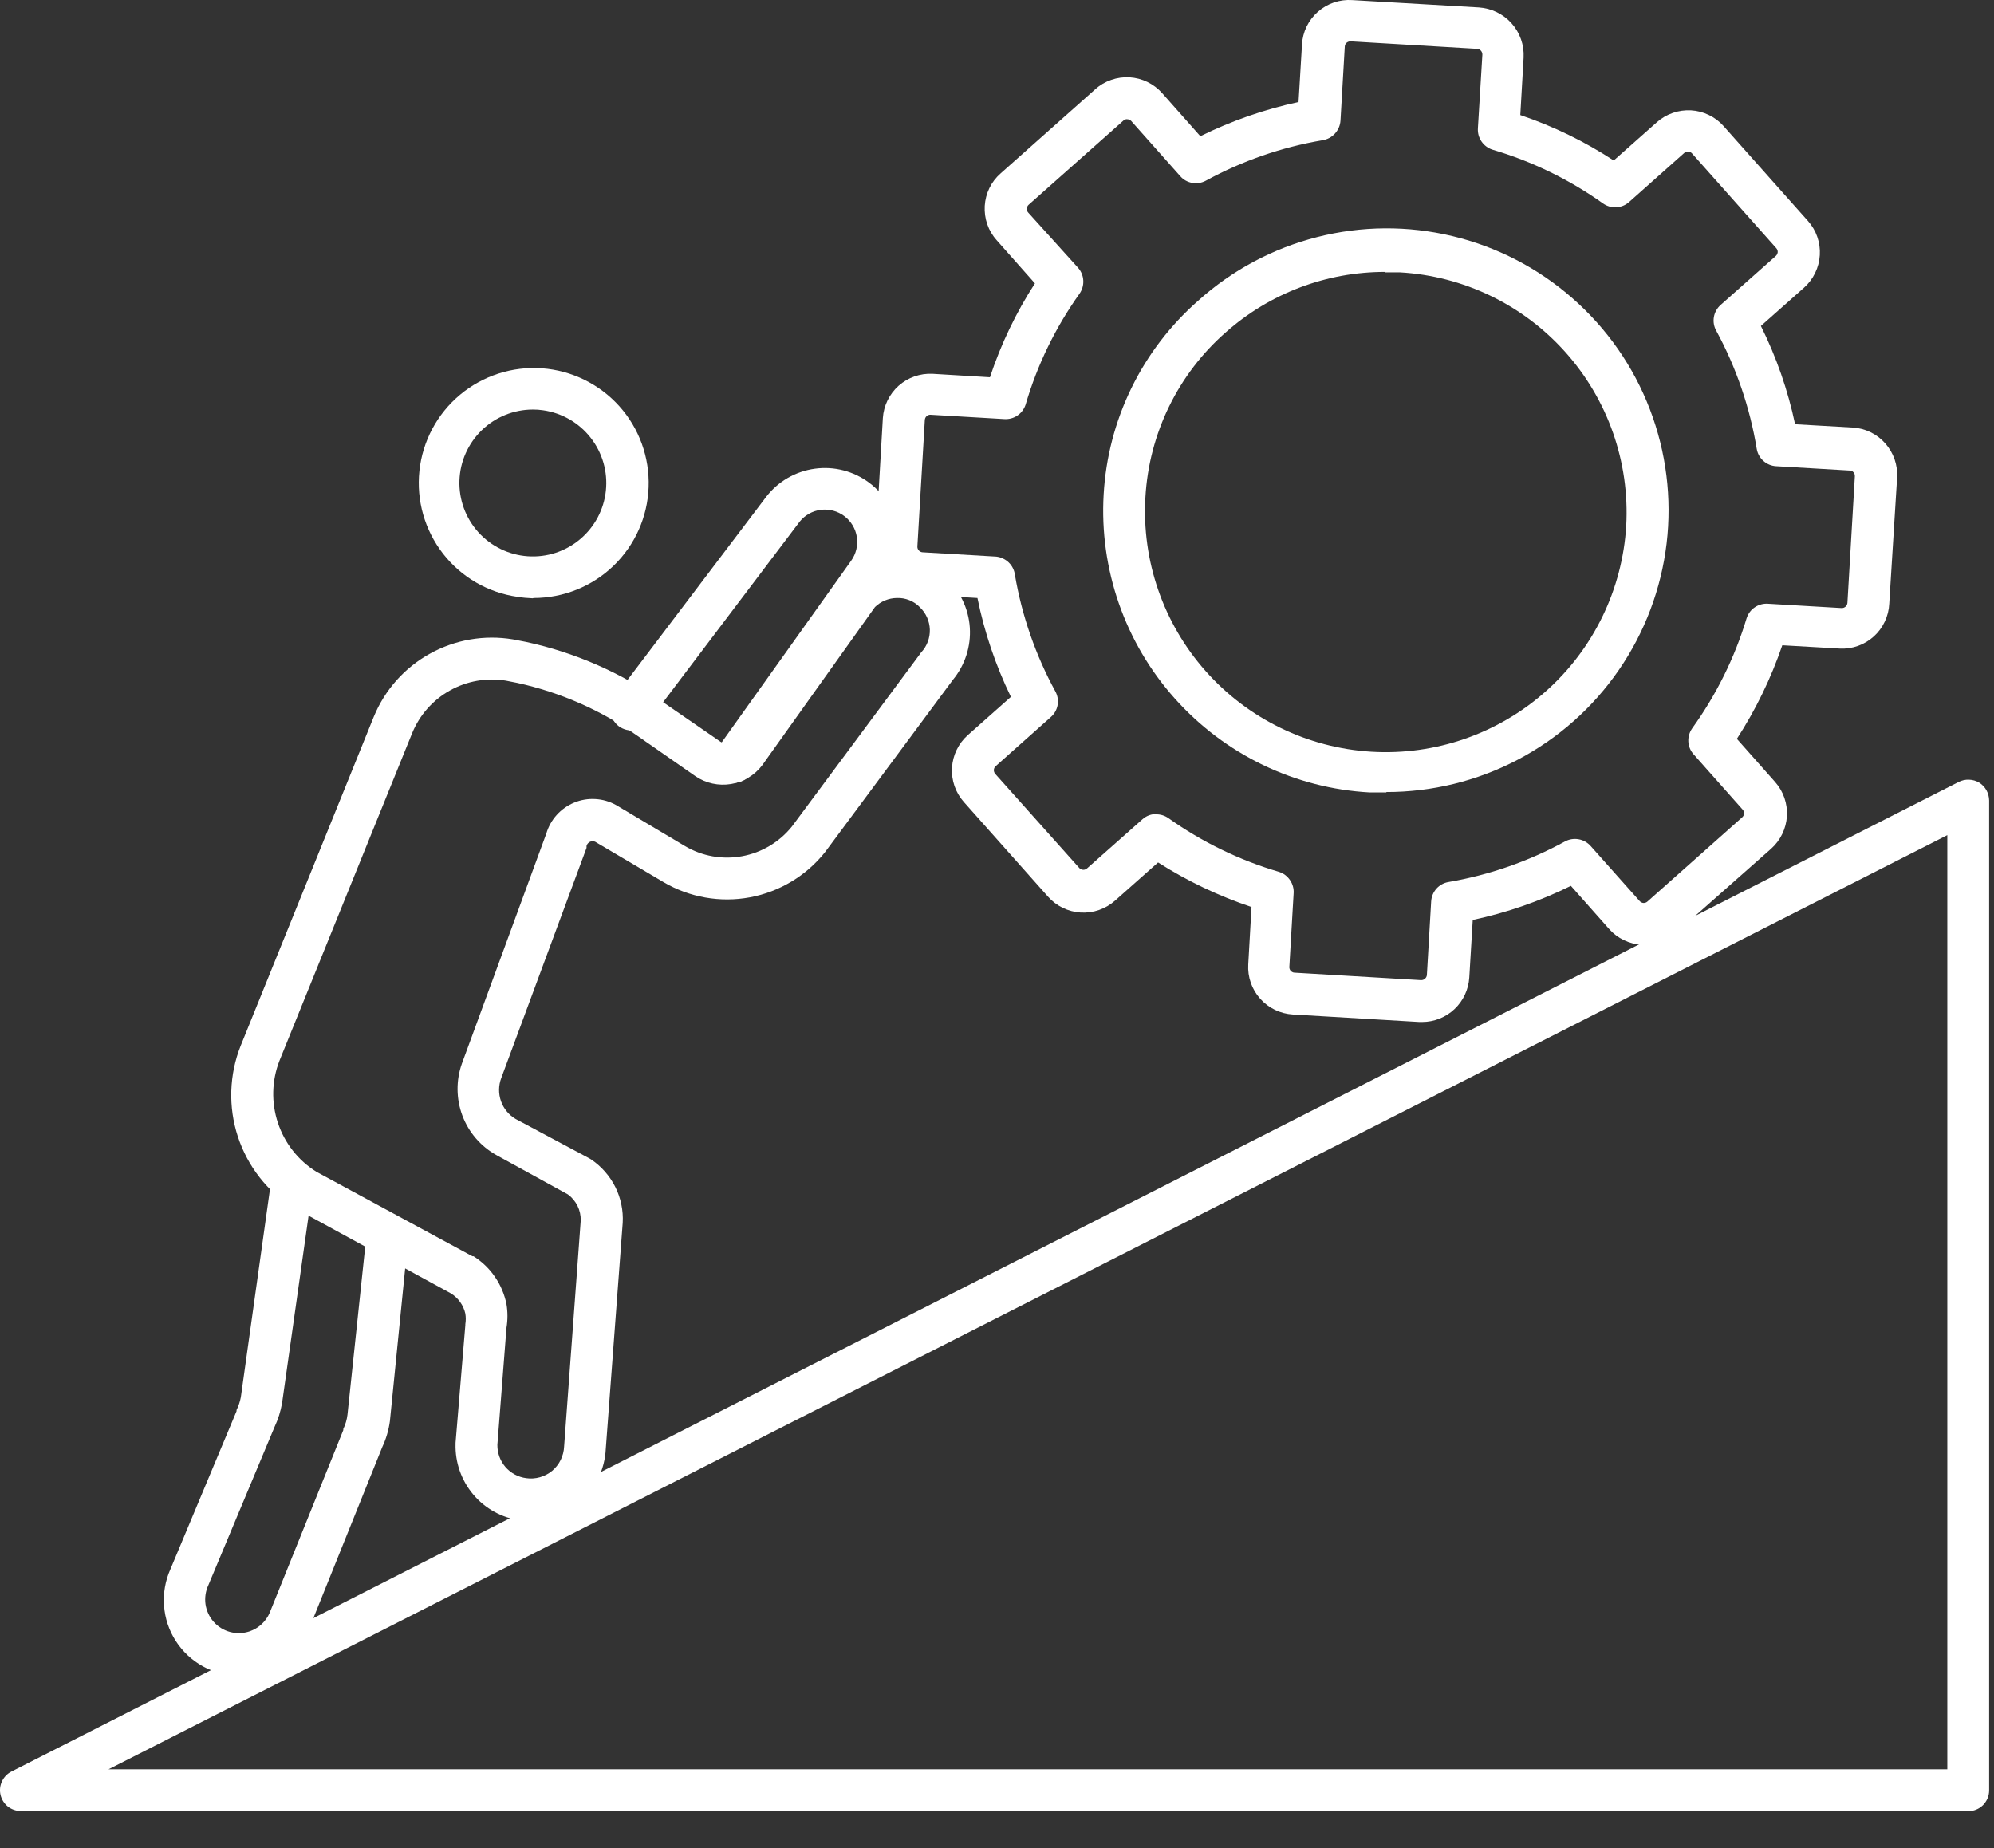 <svg width="41" height="38" viewBox="0 0 41 38" fill="none" xmlns="http://www.w3.org/2000/svg">
<rect x="0" y="0" width="41" height="38" fill="#333333" stroke="none"/>
<path d="M10.227 29.708C10.225 29.875 10.283 30.037 10.392 30.164C10.501 30.29 10.653 30.372 10.819 30.394C10.913 30.408 11.01 30.401 11.102 30.375C11.194 30.349 11.28 30.304 11.354 30.243C11.427 30.181 11.487 30.105 11.529 30.019C11.571 29.933 11.595 29.84 11.599 29.744L11.941 25.095C11.943 24.991 11.921 24.889 11.875 24.796C11.829 24.703 11.762 24.622 11.678 24.56L10.201 23.748C9.881 23.568 9.636 23.281 9.507 22.938C9.379 22.594 9.375 22.217 9.497 21.871L11.232 17.143C11.274 17 11.347 16.868 11.447 16.757C11.546 16.647 11.669 16.56 11.807 16.503C11.944 16.446 12.093 16.421 12.242 16.43C12.39 16.438 12.535 16.48 12.665 16.552L14.084 17.397C14.437 17.606 14.854 17.68 15.258 17.606C15.662 17.532 16.026 17.315 16.283 16.995L18.916 13.449C18.924 13.435 18.934 13.422 18.945 13.41C19.062 13.283 19.124 13.116 19.119 12.943C19.113 12.771 19.04 12.607 18.916 12.488C18.855 12.424 18.781 12.374 18.699 12.341C18.617 12.308 18.528 12.292 18.44 12.296C18.272 12.298 18.111 12.365 17.991 12.482L15.674 15.733C15.518 15.94 15.288 16.079 15.032 16.121C14.777 16.164 14.514 16.106 14.3 15.961L13.094 15.121C12.356 14.603 11.522 14.236 10.641 14.043L10.399 13.995C10.004 13.931 9.598 14.003 9.249 14.199C8.899 14.395 8.627 14.703 8.475 15.074L5.747 21.809C5.587 22.218 5.576 22.671 5.714 23.087C5.852 23.505 6.131 23.86 6.504 24.093L9.713 25.831H9.737C9.91 25.941 10.06 26.084 10.176 26.254C10.293 26.423 10.373 26.614 10.414 26.815C10.441 26.977 10.441 27.141 10.414 27.303L10.227 29.708ZM10.91 31.263C10.839 31.267 10.768 31.267 10.697 31.263C10.32 31.21 9.976 31.021 9.731 30.73C9.485 30.439 9.356 30.068 9.367 29.688V29.667L9.568 27.25C9.567 27.243 9.567 27.236 9.568 27.229C9.58 27.156 9.58 27.083 9.568 27.01C9.549 26.925 9.513 26.845 9.462 26.773C9.412 26.703 9.347 26.642 9.273 26.596L6.066 24.844H6.043C5.498 24.503 5.091 23.982 4.891 23.371C4.691 22.76 4.712 22.099 4.949 21.502L7.686 14.737C7.912 14.187 8.318 13.73 8.838 13.442C9.358 13.153 9.96 13.049 10.547 13.147L10.821 13.2C11.818 13.416 12.761 13.828 13.596 14.412L14.814 15.251C14.845 15.272 14.882 15.28 14.918 15.274C14.954 15.268 14.987 15.248 15.009 15.219L17.32 11.953L17.361 11.906C17.642 11.636 18.015 11.483 18.404 11.48C18.793 11.476 19.169 11.621 19.455 11.886C19.741 12.15 19.915 12.514 19.941 12.902C19.967 13.291 19.843 13.674 19.596 13.975L16.965 17.521C16.579 18.007 16.03 18.337 15.42 18.451C14.81 18.564 14.179 18.454 13.644 18.139L12.237 17.308C12.221 17.301 12.203 17.297 12.185 17.297C12.167 17.297 12.15 17.301 12.133 17.308C12.116 17.316 12.1 17.328 12.087 17.343C12.074 17.357 12.065 17.375 12.06 17.394C12.06 17.394 12.06 17.421 12.06 17.435L10.307 22.166C10.249 22.319 10.247 22.488 10.301 22.642C10.355 22.796 10.462 22.926 10.603 23.009L12.119 23.819L12.157 23.842C12.368 23.985 12.538 24.18 12.652 24.407C12.765 24.635 12.818 24.888 12.804 25.142L12.456 29.791C12.446 30.004 12.392 30.213 12.298 30.404C12.203 30.596 12.07 30.765 11.906 30.902C11.626 31.135 11.274 31.262 10.91 31.263Z" fill="white"/>
<path d="M15.074 16.096C14.985 16.097 14.898 16.069 14.826 16.016C14.735 15.951 14.674 15.852 14.655 15.741C14.636 15.631 14.661 15.518 14.725 15.425L17.503 11.527C17.603 11.386 17.644 11.212 17.618 11.041C17.591 10.87 17.499 10.716 17.361 10.612C17.223 10.508 17.05 10.462 16.878 10.483C16.707 10.504 16.55 10.592 16.442 10.727L13.345 14.822C13.313 14.872 13.271 14.915 13.221 14.948C13.172 14.98 13.116 15.003 13.057 15.013C12.999 15.023 12.939 15.021 12.881 15.007C12.824 14.993 12.77 14.967 12.722 14.932C12.675 14.896 12.636 14.851 12.607 14.799C12.578 14.747 12.559 14.69 12.554 14.631C12.548 14.572 12.554 14.512 12.572 14.456C12.591 14.399 12.62 14.347 12.659 14.302L15.757 10.212C16.001 9.897 16.36 9.69 16.756 9.637C17.152 9.583 17.552 9.687 17.872 9.926C18.192 10.165 18.406 10.519 18.468 10.914C18.529 11.308 18.433 11.711 18.2 12.036L15.437 15.916C15.398 15.972 15.345 16.018 15.284 16.049C15.222 16.081 15.155 16.097 15.086 16.096" fill="white"/>
<path d="M10.954 8.421C10.563 8.422 10.187 8.574 9.906 8.846C9.625 9.119 9.46 9.489 9.447 9.88C9.434 10.271 9.573 10.652 9.835 10.943C10.097 11.233 10.461 11.411 10.852 11.438C11.242 11.465 11.628 11.34 11.927 11.088C12.227 10.836 12.417 10.479 12.458 10.089C12.499 9.7 12.387 9.31 12.146 9.002C11.906 8.694 11.555 8.491 11.167 8.436C11.097 8.425 11.025 8.42 10.954 8.421ZM10.954 12.302C10.849 12.298 10.745 12.289 10.641 12.272C10.034 12.186 9.485 11.867 9.109 11.384C8.733 10.9 8.559 10.29 8.624 9.68C8.689 9.071 8.988 8.511 9.458 8.118C9.928 7.725 10.532 7.53 11.143 7.573C11.754 7.617 12.324 7.896 12.734 8.352C13.143 8.808 13.359 9.405 13.337 10.017C13.315 10.629 13.056 11.209 12.615 11.634C12.174 12.059 11.585 12.296 10.972 12.296" fill="white"/>
<path d="M4.911 34.457C4.653 34.455 4.399 34.389 4.173 34.264C3.946 34.139 3.755 33.96 3.615 33.743C3.475 33.525 3.392 33.276 3.373 33.019C3.353 32.761 3.399 32.503 3.504 32.267L4.864 29.016V28.993C4.905 28.91 4.935 28.821 4.952 28.73L5.573 24.297C5.592 24.186 5.653 24.087 5.744 24.021C5.834 23.954 5.948 23.926 6.059 23.942C6.17 23.958 6.271 24.016 6.34 24.105C6.408 24.194 6.44 24.306 6.427 24.418L5.8 28.851C5.77 29.021 5.718 29.188 5.644 29.344L4.284 32.595C4.227 32.718 4.207 32.855 4.226 32.989C4.246 33.123 4.305 33.249 4.395 33.35C4.485 33.451 4.603 33.523 4.735 33.558C4.866 33.592 5.004 33.587 5.133 33.544C5.225 33.512 5.309 33.462 5.38 33.396C5.452 33.33 5.508 33.249 5.546 33.16L7.059 29.406V29.383C7.104 29.29 7.133 29.19 7.145 29.087L7.52 25.535C7.523 25.476 7.537 25.419 7.562 25.365C7.588 25.312 7.624 25.265 7.668 25.226C7.713 25.188 7.764 25.158 7.821 25.14C7.877 25.122 7.936 25.116 7.994 25.122C8.053 25.128 8.11 25.146 8.161 25.174C8.213 25.203 8.258 25.242 8.294 25.289C8.33 25.335 8.355 25.389 8.37 25.446C8.384 25.503 8.387 25.563 8.377 25.621L8.017 29.223C7.992 29.407 7.939 29.587 7.86 29.755L6.35 33.505C6.265 33.708 6.137 33.89 5.976 34.04C5.815 34.19 5.624 34.303 5.416 34.374C5.253 34.429 5.083 34.457 4.911 34.457Z" fill="white"/>
<path d="M23.777 16.744C23.866 16.744 23.953 16.772 24.025 16.823C24.718 17.315 25.488 17.689 26.304 17.929C26.395 17.959 26.473 18.019 26.526 18.099C26.58 18.178 26.606 18.273 26.599 18.369L26.511 19.882C26.51 19.897 26.512 19.912 26.517 19.925C26.522 19.939 26.529 19.952 26.539 19.963C26.549 19.974 26.561 19.983 26.575 19.989C26.588 19.996 26.602 20 26.617 20L29.218 20.154C29.248 20.155 29.278 20.145 29.3 20.124C29.323 20.105 29.337 20.077 29.339 20.047L29.427 18.535C29.433 18.437 29.471 18.345 29.536 18.272C29.601 18.2 29.689 18.151 29.785 18.136C30.624 17.992 31.433 17.71 32.179 17.302C32.264 17.256 32.362 17.24 32.458 17.257C32.553 17.273 32.64 17.322 32.705 17.394L33.715 18.529C33.735 18.551 33.763 18.565 33.792 18.567C33.823 18.568 33.852 18.558 33.875 18.537L35.822 16.806C35.845 16.786 35.859 16.759 35.861 16.729C35.862 16.698 35.852 16.669 35.831 16.646L34.824 15.511C34.759 15.439 34.72 15.346 34.715 15.249C34.71 15.152 34.738 15.056 34.794 14.976C35.29 14.288 35.669 13.522 35.914 12.71C35.944 12.618 36.003 12.539 36.083 12.486C36.163 12.432 36.259 12.407 36.355 12.414L37.868 12.503C37.897 12.504 37.926 12.493 37.948 12.473C37.97 12.454 37.983 12.426 37.986 12.396L38.139 9.793C38.14 9.778 38.138 9.763 38.133 9.749C38.128 9.734 38.12 9.721 38.11 9.71C38.1 9.699 38.089 9.69 38.075 9.684C38.062 9.678 38.048 9.675 38.033 9.675L36.52 9.586C36.423 9.581 36.33 9.542 36.258 9.477C36.185 9.412 36.137 9.325 36.121 9.228C35.981 8.378 35.7 7.557 35.288 6.799C35.24 6.714 35.224 6.615 35.24 6.519C35.257 6.422 35.306 6.335 35.379 6.27L36.514 5.263C36.537 5.242 36.55 5.213 36.553 5.183C36.553 5.153 36.543 5.125 36.523 5.103L34.791 3.155C34.782 3.144 34.77 3.135 34.757 3.128C34.744 3.122 34.729 3.118 34.714 3.117C34.7 3.116 34.684 3.117 34.67 3.122C34.656 3.127 34.643 3.134 34.632 3.144L33.497 4.154C33.424 4.219 33.332 4.257 33.234 4.262C33.137 4.268 33.041 4.24 32.962 4.184C32.269 3.69 31.499 3.316 30.683 3.076C30.593 3.046 30.515 2.987 30.461 2.907C30.407 2.828 30.382 2.734 30.388 2.638L30.48 1.125C30.481 1.095 30.471 1.066 30.451 1.043C30.431 1.02 30.403 1.006 30.373 1.004L27.77 0.85C27.739 0.85 27.71 0.86 27.687 0.88C27.676 0.89 27.667 0.902 27.661 0.915C27.655 0.928 27.652 0.942 27.651 0.957L27.563 2.473C27.558 2.574 27.518 2.67 27.45 2.745C27.382 2.82 27.29 2.869 27.19 2.884C26.352 3.026 25.543 3.307 24.797 3.714C24.711 3.761 24.612 3.778 24.516 3.761C24.42 3.745 24.332 3.696 24.268 3.622L23.26 2.488C23.239 2.466 23.21 2.453 23.18 2.452C23.166 2.45 23.151 2.451 23.137 2.456C23.123 2.461 23.111 2.468 23.1 2.479L21.15 4.211C21.139 4.221 21.13 4.233 21.124 4.247C21.118 4.261 21.115 4.275 21.114 4.29C21.113 4.305 21.115 4.319 21.119 4.333C21.124 4.347 21.131 4.359 21.141 4.37L22.166 5.505C22.231 5.578 22.269 5.67 22.274 5.767C22.28 5.864 22.252 5.96 22.196 6.04C21.702 6.733 21.327 7.504 21.088 8.321C21.058 8.412 20.999 8.491 20.92 8.544C20.841 8.598 20.746 8.623 20.65 8.617L19.134 8.528C19.12 8.527 19.105 8.529 19.091 8.534C19.077 8.539 19.064 8.547 19.053 8.557C19.042 8.567 19.033 8.579 19.027 8.592C19.021 8.605 19.017 8.62 19.016 8.634L18.863 11.235C18.861 11.265 18.871 11.295 18.891 11.317C18.911 11.34 18.939 11.354 18.969 11.356L20.485 11.445C20.582 11.456 20.673 11.499 20.743 11.567C20.813 11.636 20.857 11.726 20.869 11.823C21.012 12.661 21.293 13.47 21.7 14.217C21.747 14.302 21.763 14.4 21.747 14.496C21.73 14.592 21.681 14.679 21.608 14.743L20.473 15.754C20.451 15.773 20.437 15.801 20.435 15.83C20.434 15.861 20.444 15.89 20.464 15.913L22.196 17.852C22.206 17.862 22.219 17.871 22.233 17.876C22.246 17.882 22.261 17.885 22.276 17.885C22.291 17.885 22.305 17.882 22.319 17.876C22.333 17.871 22.345 17.862 22.356 17.852L23.49 16.847C23.571 16.774 23.677 16.735 23.786 16.738L23.777 16.744ZM29.241 21.014H29.182L26.582 20.86C26.324 20.845 26.083 20.728 25.911 20.535C25.739 20.343 25.651 20.09 25.666 19.832L25.733 18.65C25.058 18.424 24.413 18.117 23.812 17.734L22.926 18.52C22.83 18.605 22.718 18.67 22.597 18.712C22.476 18.754 22.348 18.771 22.22 18.764C22.092 18.756 21.967 18.723 21.852 18.667C21.737 18.611 21.634 18.533 21.549 18.437L19.817 16.489C19.646 16.296 19.559 16.043 19.575 15.785C19.59 15.528 19.707 15.287 19.9 15.115L20.786 14.329C20.472 13.683 20.241 13 20.098 12.296L18.916 12.225C18.788 12.218 18.663 12.186 18.548 12.131C18.432 12.075 18.329 11.997 18.244 11.902C18.159 11.806 18.094 11.694 18.053 11.573C18.011 11.452 17.994 11.324 18.003 11.197L18.153 8.596C18.17 8.341 18.286 8.103 18.477 7.932C18.668 7.762 18.918 7.674 19.173 7.686L20.355 7.757C20.58 7.077 20.891 6.428 21.28 5.827L20.494 4.94C20.408 4.845 20.342 4.733 20.3 4.612C20.258 4.491 20.241 4.362 20.248 4.234C20.256 4.107 20.288 3.982 20.344 3.867C20.399 3.753 20.478 3.65 20.574 3.566L22.521 1.835C22.616 1.749 22.728 1.684 22.849 1.642C22.969 1.6 23.097 1.582 23.225 1.589C23.352 1.597 23.477 1.629 23.592 1.685C23.707 1.741 23.81 1.819 23.895 1.914L24.681 2.801C25.323 2.484 26 2.248 26.7 2.098L26.771 0.915C26.778 0.787 26.81 0.662 26.866 0.546C26.922 0.431 27.001 0.328 27.097 0.243C27.193 0.158 27.305 0.093 27.427 0.051C27.549 0.01 27.677 -0.007 27.805 0.002L30.409 0.153C30.666 0.17 30.907 0.286 31.079 0.478C31.253 0.671 31.342 0.925 31.328 1.184L31.26 2.366C31.937 2.594 32.583 2.908 33.181 3.3L34.067 2.514C34.163 2.429 34.274 2.364 34.395 2.322C34.515 2.28 34.643 2.262 34.771 2.269C34.898 2.276 35.023 2.309 35.138 2.365C35.254 2.421 35.356 2.498 35.441 2.594L37.173 4.542C37.258 4.637 37.324 4.748 37.366 4.869C37.408 4.99 37.426 5.117 37.418 5.245C37.411 5.373 37.378 5.498 37.322 5.613C37.267 5.728 37.189 5.831 37.093 5.916L36.207 6.702C36.525 7.343 36.762 8.022 36.91 8.723L38.092 8.791C38.22 8.798 38.345 8.83 38.46 8.886C38.576 8.942 38.678 9.02 38.763 9.116C38.935 9.309 39.023 9.562 39.008 9.82L38.846 12.414C38.84 12.542 38.809 12.666 38.754 12.782C38.7 12.897 38.623 13.001 38.529 13.086C38.434 13.172 38.324 13.238 38.204 13.281C38.084 13.324 37.956 13.343 37.829 13.336L36.647 13.268C36.416 13.945 36.102 14.592 35.713 15.192L36.499 16.079C36.67 16.272 36.757 16.525 36.742 16.783C36.726 17.04 36.609 17.281 36.416 17.453L34.46 19.182C34.365 19.267 34.254 19.332 34.133 19.374C34.012 19.416 33.884 19.434 33.757 19.427C33.629 19.419 33.504 19.387 33.389 19.331C33.274 19.275 33.171 19.198 33.086 19.102L32.3 18.215C31.659 18.532 30.981 18.768 30.282 18.916L30.211 20.098C30.196 20.345 30.088 20.578 29.908 20.748C29.728 20.919 29.489 21.014 29.241 21.014Z" fill="white"/>
<path d="M28.485 5.591C27.275 5.589 26.106 6.031 25.202 6.835C24.716 7.261 24.32 7.78 24.037 8.361C23.754 8.942 23.589 9.573 23.552 10.219C23.474 11.53 23.92 12.818 24.791 13.8C25.663 14.783 26.889 15.378 28.2 15.457C29.511 15.535 30.799 15.089 31.781 14.218C32.764 13.347 33.359 12.12 33.438 10.81L33.866 10.836L33.438 10.81C33.51 9.502 33.061 8.219 32.188 7.242C31.316 6.265 30.091 5.674 28.783 5.6H28.488L28.485 5.591ZM28.506 16.294C28.389 16.294 28.274 16.294 28.16 16.294C27.398 16.252 26.653 16.059 25.966 15.728C25.279 15.396 24.665 14.933 24.157 14.364C23.649 13.795 23.258 13.132 23.007 12.412C22.756 11.692 22.649 10.93 22.693 10.168C22.736 9.409 22.929 8.667 23.262 7.983C23.595 7.3 24.06 6.69 24.631 6.188C25.33 5.557 26.171 5.107 27.083 4.875C27.995 4.642 28.95 4.636 29.864 4.855C30.779 5.074 31.627 5.513 32.334 6.134C33.042 6.754 33.588 7.537 33.924 8.416C34.261 9.295 34.379 10.242 34.268 11.176C34.156 12.11 33.819 13.004 33.285 13.778C32.752 14.553 32.037 15.186 31.204 15.623C30.371 16.06 29.443 16.287 28.503 16.286" fill="white"/>
<path d="M2.231 36.381H40.04V17.172L2.231 36.381ZM40.468 37.238H0.434C0.337 37.239 0.242 37.207 0.165 37.148C0.089 37.088 0.035 37.004 0.012 36.91C-0.011 36.815 -0.001 36.716 0.041 36.628C0.082 36.54 0.152 36.468 0.239 36.425L40.273 16.079C40.339 16.045 40.412 16.029 40.486 16.032C40.56 16.034 40.632 16.055 40.696 16.093C40.758 16.132 40.809 16.186 40.845 16.25C40.88 16.314 40.899 16.387 40.9 16.46V36.812C40.9 36.869 40.889 36.925 40.867 36.977C40.845 37.029 40.813 37.077 40.773 37.117C40.733 37.156 40.685 37.188 40.633 37.209C40.581 37.23 40.525 37.241 40.468 37.241" fill="white"/>
</svg>
